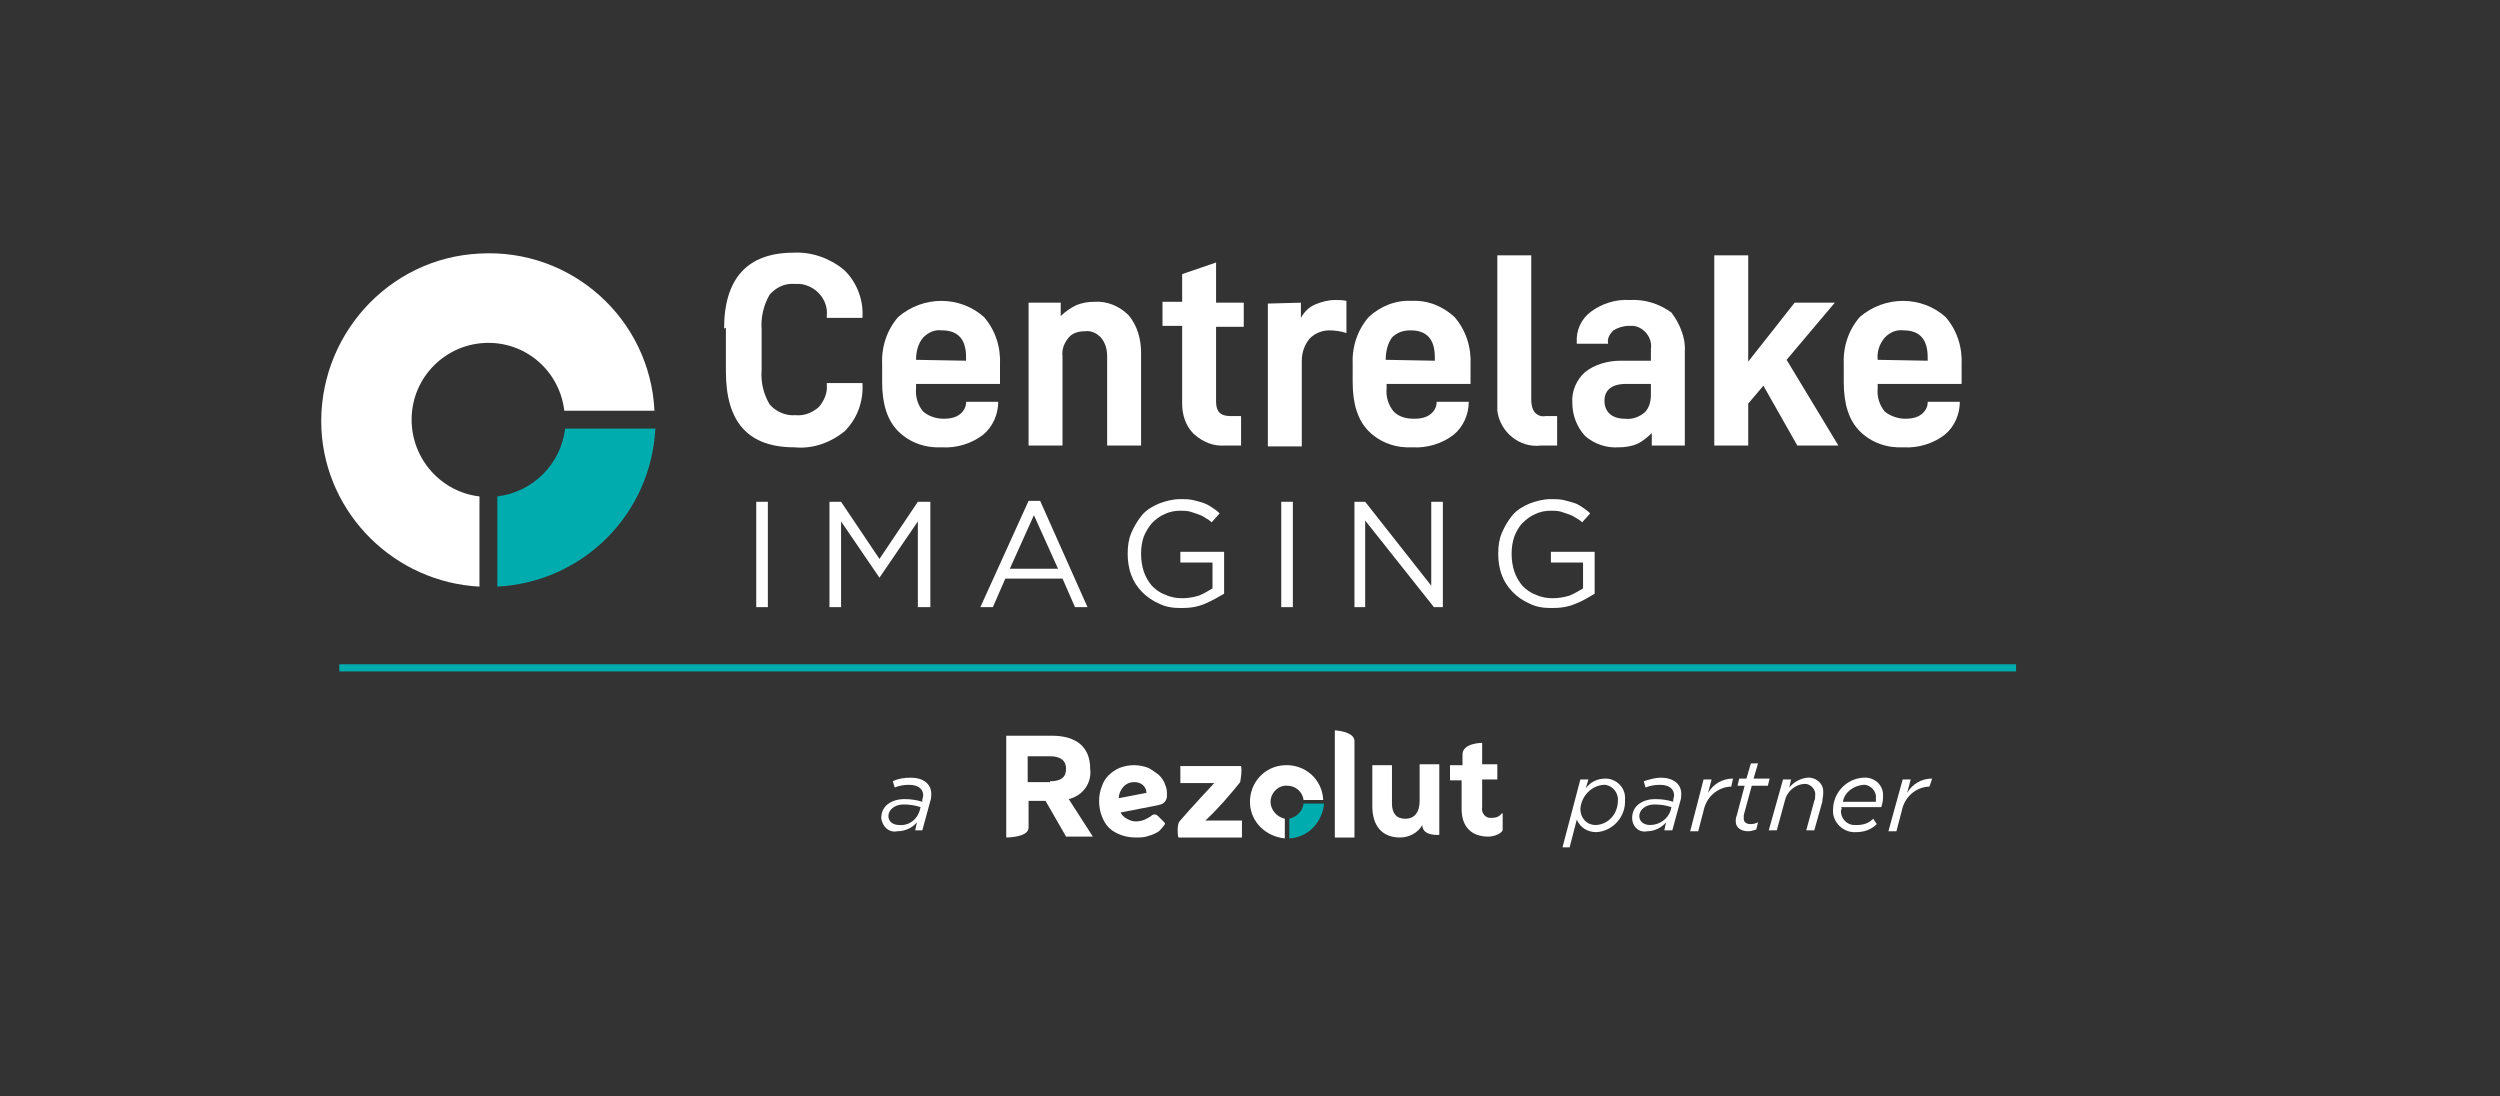 <?xml version="1.0" encoding="utf-8"?>
<!-- Generator: Adobe Illustrator 24.0.0, SVG Export Plug-In . SVG Version: 6.00 Build 0)  -->
<svg version="1.1" id="Capa_1" xmlns="http://www.w3.org/2000/svg" xmlns:xlink="http://www.w3.org/1999/xlink" x="0px" y="0px"
	 viewBox="0 0 280 122.8" style="enable-background:new 0 0 280 122.8;" xml:space="preserve">
<rect x="0" y="0" width="280" height="122.8" fill="#333333" stroke="none"/>
<style type="text/css">
	.st0{fill:#00ACAE;}
	.st1{fill:#FFFFFF;}
</style>
<title>Centrelake_logos</title>
<path class="st0" d="M55.7,55.6v10.1c9.6-0.5,17.2-8.1,17.7-17.7H63.3C62.8,52,59.7,55.1,55.7,55.6"/>
<path class="st1" d="M46.1,47c0-4.8,3.9-8.6,8.6-8.6c4.4,0,8,3.3,8.5,7.6h10.1C72.8,35.7,64,27.8,53.7,28.4
	C43.4,28.9,35.5,37.8,36,48.1c0.5,9.5,8.2,17.1,17.7,17.6V55.6C49.4,55.1,46.1,51.4,46.1,47"/>
<rect x="38" y="74.4" class="st0" width="187.8" height="0.8"/>
<path class="st1" d="M81.1,36.8c0-5.6,2.6-8.5,7.8-8.5c2-0.1,4,0.6,5.6,1.9c1.4,1.3,2.2,3.3,2.1,5.2v0.2h-4v-0.2
	c0.2-1.8-1.2-3.4-3-3.6c-0.2,0-0.4,0-0.6,0c-1.1-0.1-2.1,0.4-2.8,1.2c-0.7,1.2-1,2.6-0.9,3.9v4.6c-0.1,1.3,0.2,2.6,0.9,3.8
	c0.7,0.8,1.8,1.3,2.9,1.2c1,0.1,1.9-0.3,2.6-0.9c0.6-0.7,1-1.6,0.9-2.5v-0.2h4V43c0.1,2-0.6,3.9-2,5.3C93,49.6,91,50.3,89,50.1
	c-5.2,0-7.7-2.8-7.7-8.5v-4.9"/>
<path class="st1" d="M102.6,43.5c-0.1,0.9,0.2,1.9,0.8,2.6c0.6,0.5,1.4,0.8,2.3,0.8c0.6,0,1.3-0.1,1.8-0.5c0.4-0.3,0.7-0.8,0.7-1.3
	v-0.1h3.6V45c0,1.4-0.6,2.8-1.7,3.7c-1.3,1-3,1.5-4.6,1.4c-1.8,0.1-3.6-0.5-4.9-1.8c-1.2-1.2-1.8-3-1.8-5.5v-1.9
	c-0.1-2,0.5-3.9,1.8-5.4c2.8-2.4,6.9-2.4,9.6,0c1.3,1.5,1.9,3.4,1.8,5.4V43h-9.4L102.6,43.5 M102.6,40.3L102.6,40.3l5.6,0.1V40
	c0-2-0.9-3-2.7-3c-0.8-0.1-1.5,0.2-2.1,0.8C102.8,38.5,102.6,39.4,102.6,40.3L102.6,40.3z"/>
<path class="st1" d="M118.8,33.9v1.5c0.5-0.5,1.1-0.9,1.7-1.2c0.7-0.3,1.4-0.4,2.1-0.4c1.4-0.1,2.8,0.5,3.8,1.5
	c1,1.2,1.4,2.7,1.4,4.2v10.4H124v-10c0-0.8-0.2-1.5-0.7-2.1c-0.5-0.5-1.1-0.8-1.8-0.7c-0.7,0-1.4,0.2-1.8,0.7
	c-0.5,0.6-0.8,1.3-0.7,2.1v10h-3.8v-16L118.8,33.9"/>
<path class="st1" d="M136.2,45c0,1.1,0.5,1.6,1.6,1.6h1.2v3.3h-1.8c-1.3,0.1-2.5-0.4-3.5-1.3c-0.9-0.9-1.3-2.1-1.3-3.4v-8.7h-2.2
	v-2.7h2.2v-3.1l3.8-1.3v4.5h3.1v2.7h-3.1L136.2,45"/>
<path class="st1" d="M145.7,33.9v1.7c0.4-0.7,0.9-1.2,1.6-1.5c0.7-0.3,1.5-0.5,2.2-0.5c0.4,0,0.9,0,1.3,0.1v3.6
	c-0.6-0.2-1.3-0.3-1.9-0.3c-0.8,0-1.6,0.3-2.2,0.9c-0.6,0.7-0.9,1.6-0.9,2.5v9.6H142v-16L145.7,33.9"/>
<path class="st1" d="M155.3,43.5c-0.1,0.9,0.2,1.9,0.8,2.6c0.6,0.6,1.4,0.8,2.3,0.8c0.6,0,1.3-0.1,1.8-0.5c0.4-0.3,0.7-0.8,0.7-1.3
	v-0.1h3.6V45c0,1.4-0.6,2.8-1.7,3.7c-1.3,1-3,1.5-4.6,1.4c-1.8,0.1-3.6-0.5-4.9-1.8c-1.2-1.2-1.8-3-1.8-5.5v-1.9
	c-0.1-2,0.5-3.9,1.8-5.4c1.3-1.2,3-1.9,4.8-1.8c1.8-0.1,3.5,0.6,4.8,1.8c1.3,1.5,1.9,3.4,1.8,5.4V43h-9.4L155.3,43.5 M155.2,40.3
	L155.2,40.3l5.5,0.1V40c0-2-0.9-3-2.7-3c-0.8,0-1.5,0.2-2.1,0.8C155.4,38.5,155.2,39.4,155.2,40.3L155.2,40.3z"/>
<path class="st1" d="M167.7,45V28.6h3.8v16.2c0,0.5,0.1,1,0.4,1.4c0.3,0.3,0.7,0.5,1.2,0.4h1.3v3.3h-1.8c-2.4,0.3-4.6-1.5-4.9-3.9
	C167.7,45.6,167.7,45.3,167.7,45"/>
<path class="st1" d="M188.7,39.3v10.6H185v-1.4c-0.5,0.5-1,0.9-1.6,1.2c-0.7,0.3-1.4,0.4-2.1,0.4c-1.4,0.1-2.8-0.4-3.8-1.3
	c-0.9-1-1.4-2.3-1.4-3.7c-0.1-1.3,0.5-2.6,1.4-3.4c1.1-0.9,2.6-1.3,4-1.3h3.4v-1.3c0.2-1.2-0.7-2.4-1.9-2.6c-0.2,0-0.4,0-0.6,0
	c-0.6,0-1.2,0.2-1.7,0.5c-0.4,0.4-0.7,0.9-0.6,1.4v0.1h-3.5v-0.1c-0.1-1.4,0.5-2.7,1.6-3.5c1.2-0.9,2.8-1.4,4.3-1.3
	c1.7-0.1,3.3,0.4,4.7,1.4C188.1,36.2,188.8,37.8,188.7,39.3 M184.9,44.2V43h-2.8c-1.6,0-2.4,0.7-2.4,1.9s0.8,2,2.3,2
	c0.8,0.1,1.6-0.2,2.2-0.7C184.7,45.7,184.9,45,184.9,44.2L184.9,44.2z"/>
<polyline class="st1" points="195.8,45.2 195.8,49.9 192,49.9 192,28.6 195.8,28.6 195.8,40.5 201,33.9 205.5,33.9 200.1,40.3 
	205.9,49.9 201.3,49.9 197.5,43.2 195.8,45.2 "/>
<path class="st1" d="M210.3,43.5c-0.1,0.9,0.2,1.9,0.8,2.6c0.6,0.5,1.5,0.8,2.3,0.8c0.6,0,1.3-0.1,1.8-0.5c0.4-0.3,0.7-0.8,0.7-1.3
	v-0.1h3.6V45c0,1.4-0.6,2.8-1.7,3.7c-1.3,1-3,1.5-4.6,1.4c-1.8,0.1-3.6-0.5-4.9-1.8c-1.2-1.2-1.8-3-1.8-5.5v-1.9
	c-0.1-2,0.5-3.9,1.8-5.4c2.8-2.4,6.9-2.4,9.6,0c1.3,1.5,1.9,3.4,1.8,5.4V43h-9.4L210.3,43.5 M210.3,40.3L210.3,40.3l5.6,0.1V40
	c0-2-0.9-3-2.7-3c-0.8-0.1-1.5,0.2-2.1,0.8C210.5,38.5,210.2,39.4,210.3,40.3L210.3,40.3z"/>
<rect x="84.7" y="56.2" class="st1" width="1.3" height="11.8"/>
<polyline class="st1" points="98.5,64.7 98.5,64.7 94.2,58.4 94.2,68 92.9,68 92.9,56.2 94.2,56.2 98.5,62.6 102.8,56.2 104.2,56.2 
	104.2,68 102.8,68 102.8,58.4 98.5,64.7 "/>
<path class="st1" d="M121.8,68h-1.4l-1.4-3.2h-6.4l-1.4,3.2h-1.4l5.4-11.9h1.3L121.8,68 M115.8,57.7l-2.7,6h5.4L115.8,57.7z"/>
<path class="st1" d="M135,67.6c-0.9,0.4-1.8,0.5-2.7,0.5c-0.9,0-1.7-0.1-2.5-0.5c-1.4-0.6-2.6-1.8-3.1-3.2c-0.3-0.8-0.4-1.6-0.4-2.4
	c0-0.8,0.1-1.6,0.4-2.3c0.3-0.7,0.7-1.4,1.2-2c0.5-0.6,1.2-1,1.9-1.3c0.8-0.3,1.6-0.5,2.4-0.5c0.5,0,0.9,0,1.4,0.1
	c0.4,0.1,0.8,0.2,1.1,0.3c0.3,0.1,0.7,0.3,1,0.5c0.3,0.2,0.6,0.4,0.9,0.7l-0.9,1c-0.2-0.2-0.5-0.4-0.7-0.5c-0.3-0.2-0.5-0.3-0.8-0.4
	c-0.3-0.1-0.6-0.2-0.9-0.3c-0.4-0.1-0.8-0.1-1.1-0.1c-0.6,0-1.2,0.1-1.8,0.4c-0.5,0.2-1,0.6-1.4,1c-0.4,0.5-0.7,1-0.9,1.5
	c-0.2,0.6-0.3,1.2-0.3,1.9c0,0.7,0.1,1.4,0.3,2c0.2,0.6,0.5,1.1,0.9,1.6c0.4,0.4,0.9,0.8,1.5,1c0.6,0.3,1.3,0.4,1.9,0.4
	c0.6,0,1.3-0.1,1.9-0.3c0.5-0.2,1-0.5,1.5-0.8v-2.9h-3.6v-1.2h4.9v4.7C136.4,66.9,135.7,67.3,135,67.6"/>
<rect x="143.5" y="56.2" class="st1" width="1.3" height="11.8"/>
<polyline class="st1" points="160.3,56.2 161.6,56.2 161.6,68 160.6,68 152.9,58.3 152.9,68 151.7,68 151.7,56.2 152.9,56.2 
	160.3,65.6 160.3,56.2 "/>
<path class="st1" d="M176.5,67.6c-0.9,0.4-1.8,0.5-2.7,0.5c-0.9,0-1.7-0.1-2.5-0.5c-1.4-0.6-2.6-1.8-3.1-3.2
	c-0.3-0.8-0.4-1.6-0.4-2.4c0-0.8,0.1-1.6,0.4-2.3c0.3-0.7,0.7-1.4,1.2-2c0.5-0.6,1.2-1,1.9-1.3c0.8-0.3,1.6-0.5,2.4-0.5
	c0.5,0,0.9,0,1.4,0.1c0.4,0.1,0.8,0.2,1.1,0.3c0.4,0.1,0.7,0.3,1,0.5c0.3,0.2,0.6,0.4,0.9,0.7l-0.9,1c-0.2-0.2-0.5-0.4-0.7-0.5
	c-0.3-0.2-0.5-0.3-0.8-0.4c-0.3-0.1-0.6-0.2-0.9-0.3c-0.4-0.1-0.8-0.1-1.1-0.1c-0.6,0-1.2,0.1-1.8,0.4c-0.5,0.2-1,0.6-1.4,1
	c-0.4,0.4-0.7,1-0.9,1.5c-0.2,0.6-0.3,1.2-0.3,1.9c0,0.7,0.1,1.4,0.3,2c0.2,0.6,0.5,1.1,0.9,1.6c0.4,0.4,0.9,0.8,1.5,1
	c0.6,0.3,1.3,0.4,1.9,0.4c0.6,0,1.3-0.1,1.9-0.3c0.5-0.2,1-0.5,1.5-0.8v-2.9h-3.6v-1.2h4.9v4.7C177.9,66.9,177.3,67.3,176.5,67.6"/>
<path class="st1" d="M115.2,92.7c0,1.1-2.5,1.1-2.5,1.1V82.4h5.1c2.8,0,4.3,1.3,4.3,3.7c0.2,1.6-0.8,3-2.4,3.4l2.7,4.2h-3l-2.3-4
	h-1.9L115.2,92.7 M117.6,87.5c1.3,0,1.8-0.5,1.8-1.4s-0.6-1.4-1.8-1.4h-2.5v2.9H117.6z"/>
<path class="st1" d="M132.1,92c1-1.2,3.9-4.3,3.9-4.3h-3.8v-1.9h6.8c0.1,0.6,0,1.2-0.1,1.8c-1.2,1.5-2.5,3-3.9,4.3h4.1v1.9h-7.1
	C131.9,93.8,131.8,92.3,132.1,92"/>
<path class="st1" d="M149.5,81.8c0,0,2.2,0.1,2.2,1.2v10.8h-2.2V81.8"/>
<path class="st1" d="M159.3,92.4L159.3,92.4c-0.5,0.9-1.5,1.4-2.5,1.4c-2,0-3.1-1.3-3.1-3.5v-4.6h2.2V90c0,1.1,0.5,1.7,1.5,1.7
	s1.6-0.7,1.6-2v-4.1h2.2v7.9C161.2,93.5,159.3,93.7,159.3,92.4"/>
<path class="st1" d="M168.3,92.9c0,0.4-0.9,0.8-1.6,0.8c-1.9,0-3-1.1-3-3.1v-3.2h-1.3v-1.7h1.4c0,0,0-0.3,0-1.2
	c0-1.3,2.2-1.3,2.2-1.3v2.4h1.7v1.7H166v3.1c-0.1,0.5,0.2,1.1,0.8,1.2c0.1,0,0.2,0,0.3,0c0.4,0,0.8-0.1,1.1-0.5h0.1L168.3,92.9"/>
<path class="st0" d="M144.4,91.7v2.2c2.1-0.1,3.7-1.8,3.9-3.9H146C145.9,90.9,145.2,91.5,144.4,91.7"/>
<path class="st1" d="M142.3,89.8c0-1,0.9-1.9,1.9-1.8c0.9,0,1.7,0.7,1.8,1.6h2.2c-0.1-2.3-2-4-4.3-3.9c-2.3,0.1-4,2-3.9,4.3
	c0.1,2.1,1.8,3.7,3.9,3.9v-2.2C143,91.5,142.3,90.7,142.3,89.8"/>
<path class="st1" d="M125.5,91c0.1,0.2,0.2,0.3,0.3,0.4c0.2,0.2,0.4,0.3,0.6,0.4c0.2,0.1,0.5,0.2,0.8,0.2c0.4,0,0.9-0.1,1.2-0.3
	c0.2-0.1,0.4-0.2,0.5-0.3c0.5-0.4,0.7-0.1,1.1,0.3s0.6,0.5,0.4,0.7c-0.2,0.3-0.4,0.5-0.6,0.7c-0.3,0.2-0.7,0.4-1.1,0.5
	c-0.5,0.2-1,0.2-1.5,0.2c-0.6,0-1.2-0.1-1.7-0.3c-0.5-0.2-0.9-0.4-1.3-0.8c-0.4-0.4-0.6-0.8-0.8-1.3c-0.2-0.5-0.3-1.1-0.3-1.7
	c0-0.6,0.1-1.1,0.3-1.6c0.3-1,1.1-1.7,2-2.1c0.5-0.2,1.1-0.3,1.6-0.3c0.5,0,1.1,0.1,1.6,0.3c0.4,0.2,0.8,0.5,1.2,0.8
	c0.3,0.3,0.6,0.7,0.7,1.1c0.2,0.4,0.2,0.8,0.2,1.2c0,0.5-0.3,0.9-0.7,1c-0.3,0.1-0.4,0.1-0.9,0.2L125.5,91 M128.4,88.8
	c0-0.7-0.6-1.2-1.3-1.2c0,0-0.1,0-0.1,0c-0.7,0-1.2,0.4-1.5,1c-0.1,0.2-0.2,0.5-0.2,0.8L128.4,88.8z"/>
<path class="st1" d="M98.7,91.6c0-1.3,1.1-2.1,2.6-2.1c0.7,0,1.4,0.1,2,0.3v-0.2c0-0.2,0.1-0.3,0.1-0.5c0-0.7-0.5-1.2-1.6-1.2
	c-0.6,0-1.1,0.1-1.6,0.3l-0.2-0.7c0.6-0.3,1.3-0.4,2-0.4c1.4,0,2.3,0.7,2.3,1.8c0,0.3,0,0.5-0.1,0.8l-0.9,3.3h-0.8l0.2-0.9
	c-0.5,0.6-1.3,1-2.2,1C99.6,93.3,98.8,92.6,98.7,91.6C98.7,91.6,98.7,91.6,98.7,91.6 M103,90.8l0.1-0.4c-0.6-0.2-1.2-0.3-1.9-0.3
	c-1,0-1.7,0.6-1.7,1.3c0,0.6,0.5,1,1.2,1C101.8,92.5,102.7,91.8,103,90.8"/>
<path class="st1" d="M177,87.3h0.9l-0.3,1c0.5-0.7,1.3-1.1,2.2-1.1c1.3,0,2.3,1.1,2.2,2.3c0,0,0,0.1,0,0.1c0.1,1.9-1.4,3.5-3.2,3.6
	c-1,0-1.8-0.5-2.2-1.4l-0.8,3.1H175L177,87.3 M181.2,89.7c0.1-0.9-0.6-1.7-1.4-1.8c-0.1,0-0.1,0-0.2,0c-1.4,0.1-2.5,1.3-2.6,2.7
	c0,1,0.7,1.8,1.7,1.8c0,0,0.1,0,0.1,0C180.2,92.3,181.2,91.1,181.2,89.7"/>
<path class="st1" d="M182.8,91.6c0-1.3,1.1-2.1,2.6-2.1c0.7,0,1.4,0.1,2,0.3v-0.2c0-0.2,0.1-0.3,0.1-0.5c0-0.7-0.5-1.2-1.6-1.2
	c-0.6,0-1.1,0.1-1.6,0.3l-0.2-0.7c0.6-0.2,1.3-0.4,1.9-0.4c1.4,0,2.3,0.7,2.3,1.8c0,0.3,0,0.5-0.1,0.8l-0.9,3.3h-0.9l0.2-0.9
	c-0.5,0.6-1.3,1-2.1,1C183.6,93.3,182.8,92.6,182.8,91.6C182.7,91.6,182.7,91.6,182.8,91.6 M187.1,90.8l0.1-0.4
	c-0.6-0.2-1.2-0.3-1.9-0.3c-1,0-1.7,0.6-1.7,1.3c0,0.6,0.5,1,1.2,1C185.9,92.4,186.8,91.7,187.1,90.8"/>
<path class="st1" d="M190.8,87.3h0.9l-0.4,1.5c0.6-1,1.6-1.6,2.8-1.6l-0.2,0.9h-0.1c-1.5,0.1-2.7,1.2-3,2.7l-0.6,2.3h-0.9
	L190.8,87.3"/>
<path class="st1" d="M194.4,92c0-0.2,0-0.4,0.1-0.6l0.9-3.4h-0.8l0.2-0.8h0.8l0.5-1.7h0.8l-0.5,1.7h1.8L198,88h-1.8l-0.9,3.3
	c0,0.1,0,0.3,0,0.4c0,0.4,0.3,0.6,0.8,0.6c0.3,0,0.6-0.1,0.8-0.2l-0.2,0.8c-0.3,0.1-0.6,0.2-0.9,0.2C195,93.1,194.4,92.7,194.4,92"
	/>
<path class="st1" d="M199.7,87.3h0.9l-0.2,0.9c0.5-0.6,1.2-1,2-1.1c0.9-0.1,1.8,0.6,1.8,1.5c0,0.1,0,0.2,0,0.3
	c0,0.3-0.1,0.6-0.1,0.9l-0.9,3.2h-0.9l0.9-3.3c0.1-0.2,0.1-0.4,0.1-0.6c0.1-0.6-0.4-1.2-1-1.3c-0.1,0-0.2,0-0.3,0
	c-1,0.1-1.9,0.9-2.1,1.9l-0.9,3.3h-0.9L199.7,87.3"/>
<path class="st1" d="M206.2,90.7c-0.1,0.9,0.6,1.7,1.5,1.7c0.1,0,0.2,0,0.3,0c0.7,0,1.3-0.2,1.8-0.7l0.4,0.6
	c-0.6,0.6-1.4,0.9-2.3,0.9c-1.3,0.1-2.5-0.9-2.6-2.2c0-0.1,0-0.2,0-0.3c0-1.9,1.5-3.5,3.4-3.6c1.2-0.1,2.2,0.8,2.2,1.9
	c0,0.1,0,0.2,0,0.3c0,0.4-0.1,0.8-0.2,1.1h-4.5C206.3,90.6,206.3,90.6,206.2,90.7 M210.1,89.8c0-0.1,0-0.3,0-0.4
	c0.1-0.7-0.5-1.4-1.2-1.5c-0.1,0-0.1,0-0.2,0c-1.1,0.1-2.1,0.8-2.3,1.9L210.1,89.8z"/>
<path class="st1" d="M213.1,87.3h0.9l-0.4,1.5c0.6-1,1.6-1.6,2.8-1.6l-0.3,0.9h-0.1c-1.5,0.1-2.7,1.2-3,2.7l-0.6,2.3h-0.9
	L213.1,87.3"/>
</svg>
